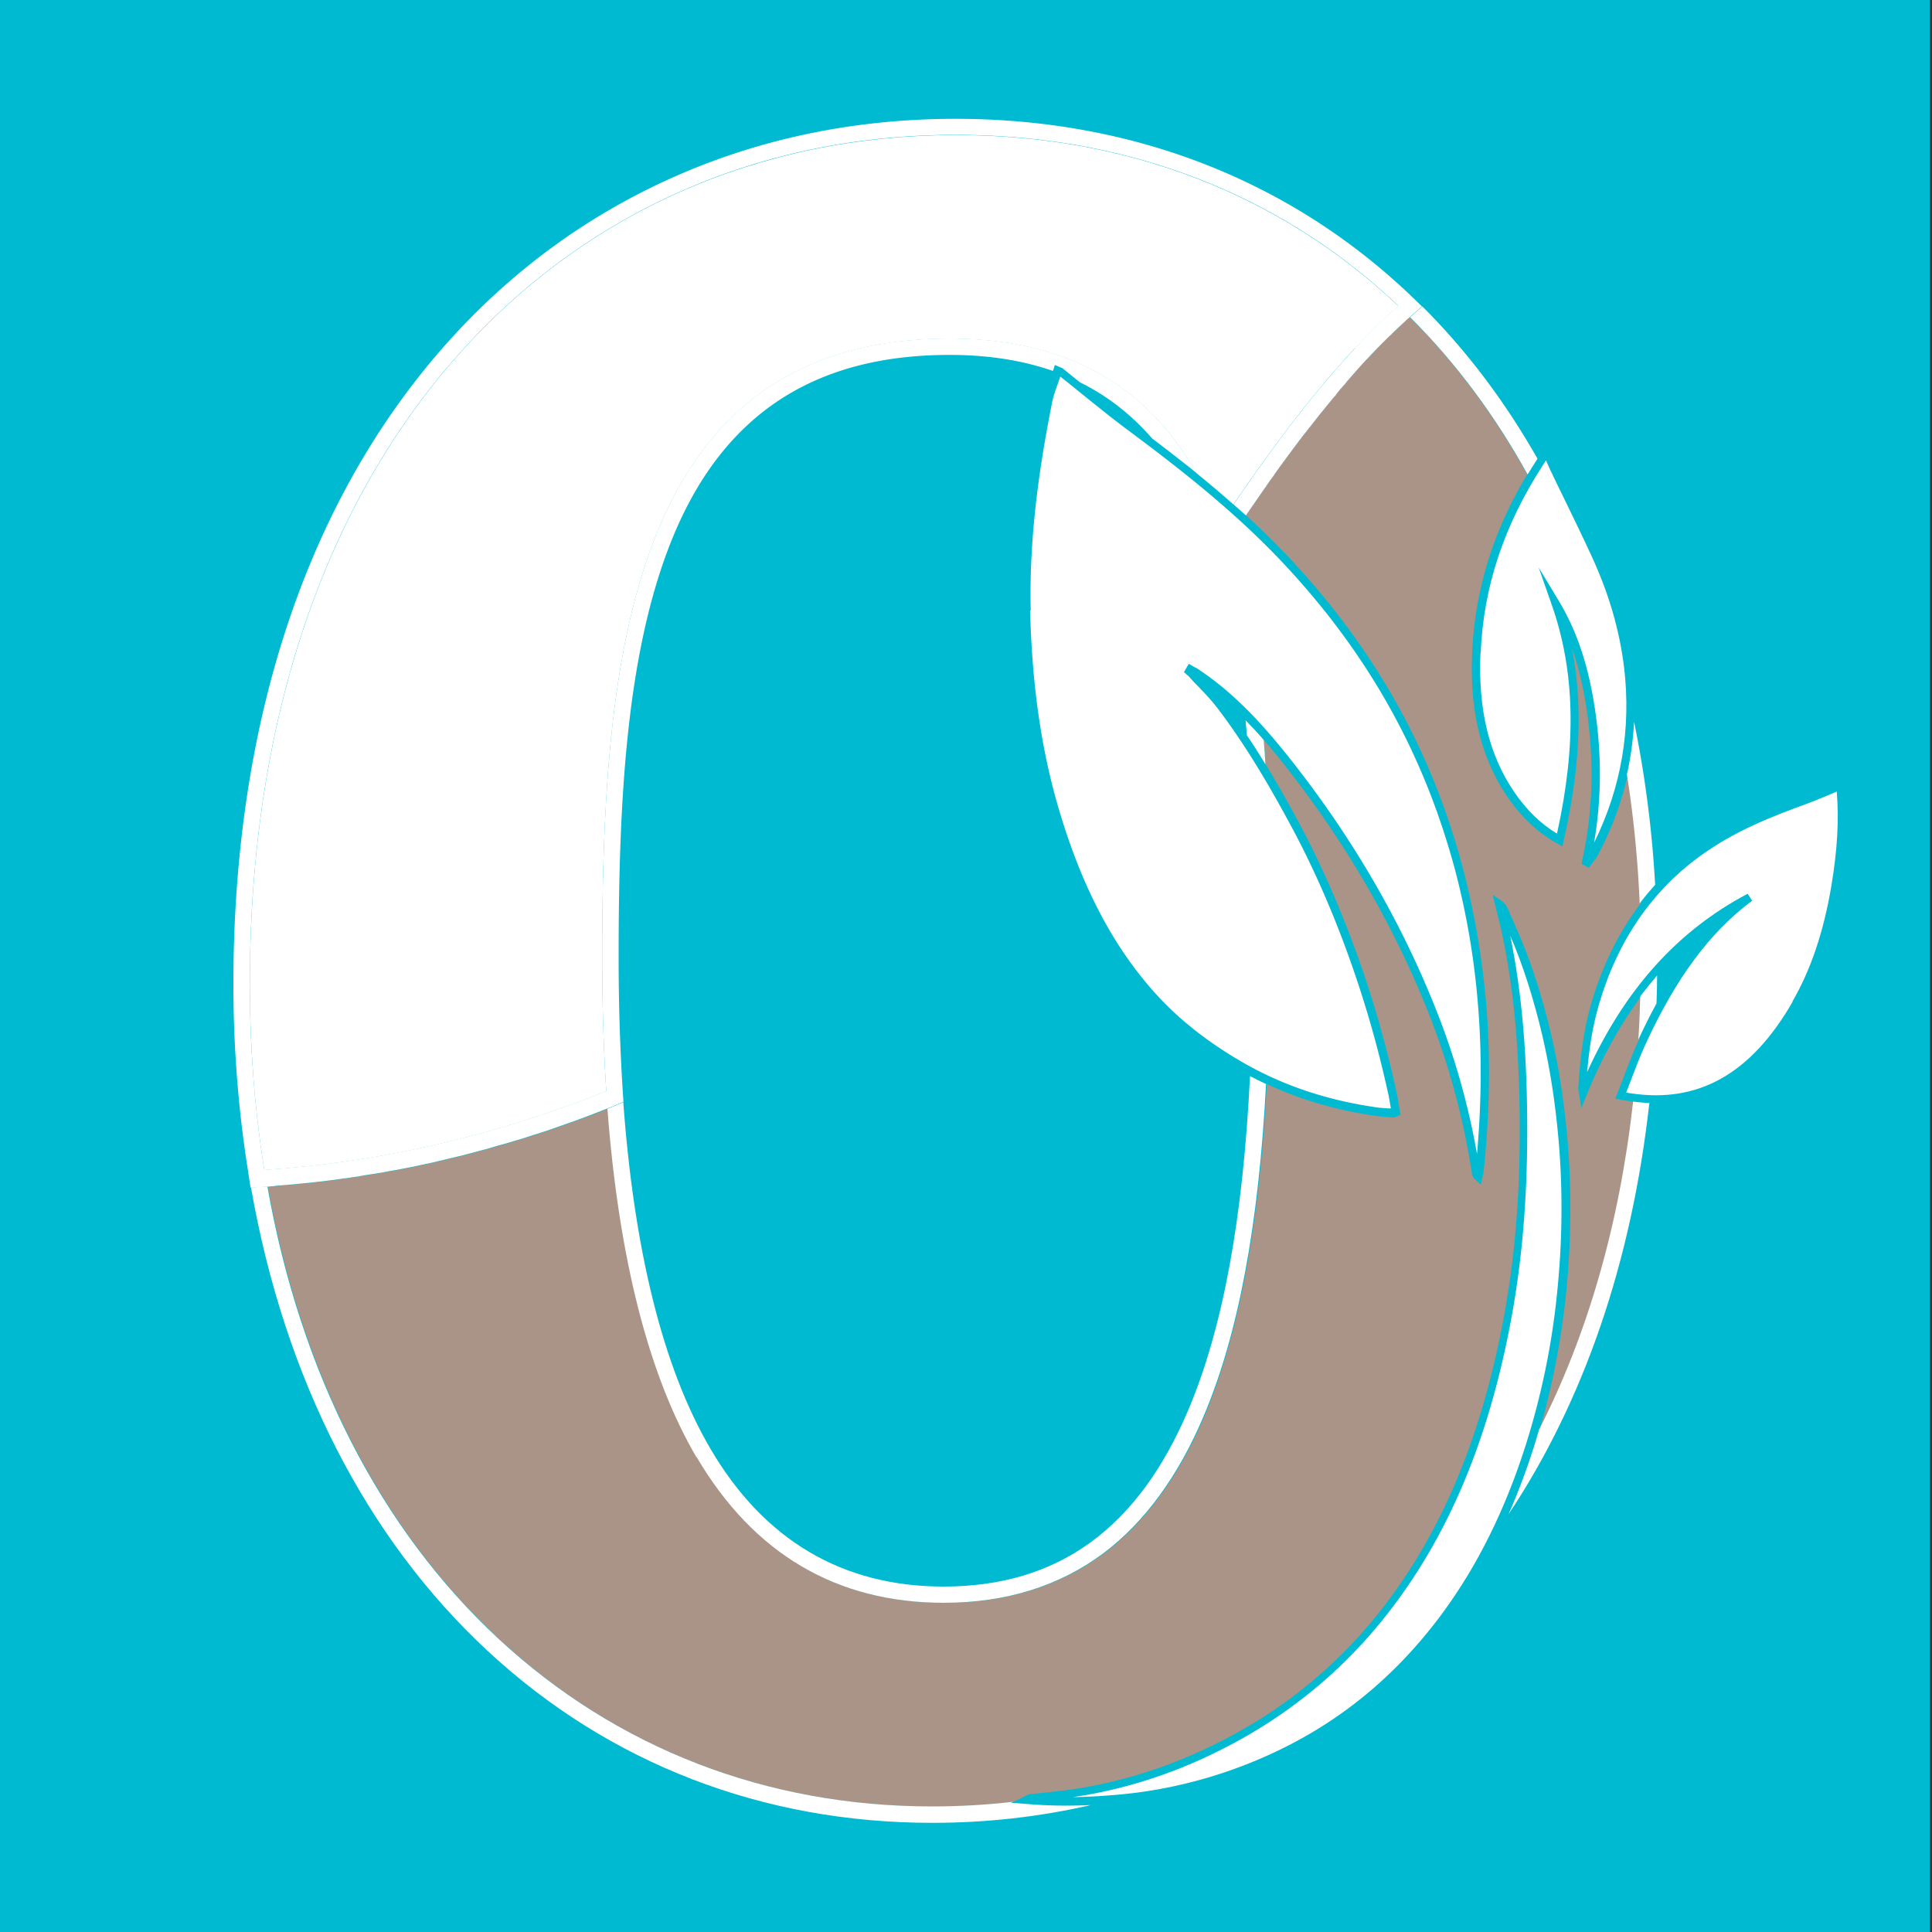 <?xml version="1.0" encoding="UTF-8"?>
<svg data-bbox="-1.11 -0.25 101 101" viewBox="0 0 100 100" xmlns="http://www.w3.org/2000/svg" data-type="ugc">
    <rect x="0" y="0" width="100" height="100" fill="#333333" stroke="none"/>
    <g>
        <path fill="#00bad2" d="M99.89-.25v101h-101v-101z"/>
        <path d="M88.61 47.89c-1.03.75-1.98 1.62-2.84 2.61 0 .49-.02.97-.03 1.45.88-1.61 1.83-2.95 2.87-4.05Z" fill="none"/>
        <path d="M62.82 35.76q.27.285.51.6c.42.55.83 1.12 1.21 1.69-.02-.26-.04-.52-.07-.78-.51-.52-1.06-1.04-1.65-1.51" fill="none"/>
        <path d="M48.86 82.11c5.92 0 10.07-2.99 12.67-9.15 1.78-4.2 2.83-9.88 3.19-17.27-.19-.1-.38-.2-.56-.31-2.03-1.16-3.66-2.49-5-4.05-2.14-2.51-3.74-5.72-4.89-9.81-.83-2.94-1.27-6.18-1.37-9.92-.1-4.07.54-7.92 1.11-10.83.08-.4.21-.77.35-1.14.05-.14.1-.28.15-.43-1.58-.55-3.36-.83-5.34-.83-7.08 0-11.79 3.14-14.4 9.6-2.41 5.98-2.74 13.93-2.74 21.62 0 2.49.08 4.89.23 7.14.54 7.91 2.07 14.05 4.54 18.25 2.77 4.72 6.83 7.12 12.06 7.12Z" fill="none"/>
        <path d="M58.5 21.85c.37.28.75.56 1.13.85-1.06-1.23-2.3-2.2-3.73-2.9.08.06.16.13.24.19.77.62 1.56 1.27 2.36 1.86" fill="none"/>
        <path d="M82.55 44.47c-.04.08-.09.15-.14.21-.02.03-.04.05-.06.08l-.11.16-.38-.21.03-.16c.49-2.2.61-4.5.36-6.83-.17-1.6-.46-2.97-.89-4.18.58 2.95.44 6.19-.43 9.99l-.06.28-.25-.14c-1.02-.57-1.87-1.36-2.6-2.43-1.36-2-1.96-4.44-1.82-7.48.15-3.24 1.08-6.26 2.85-9.21-1.69-3.05-3.72-5.79-6.08-8.14-.07.06-.14.13-.22.19-.08.08-.17.16-.25.23-.13.12-.25.24-.38.36-.08.07-.16.15-.23.22-.14.13-.27.27-.4.4l-.19.19-.57.6c-.17.19-.34.37-.51.56-.05.06-.1.12-.15.17-.12.13-.23.26-.35.4-.06.07-.13.15-.19.23-.1.12-.2.24-.3.35-.07.08-.14.16-.2.25l-.28.34c-.07.09-.14.17-.21.26l-.27.33-.21.27c-.09.11-.17.22-.26.33-.07.09-.14.19-.22.28-.08.11-.16.21-.25.32-.07.1-.15.19-.22.29-.08.1-.16.21-.24.32-.07.1-.15.2-.22.3-.08.1-.15.21-.23.31-.07.1-.15.2-.22.3l-.22.31c-.07.1-.15.2-.22.31l-.21.3a6 6 0 0 0-.22.32l-.2.29c-.08.11-.15.22-.22.32-.07.09-.13.19-.2.28-.07.11-.15.22-.22.33.8.73 1.59 1.5 2.35 2.32 4.39 4.71 7.3 9.95 8.9 16.03A41.5 41.5 0 0 1 76.83 51c.33 3.03.32 6.15-.03 9.56-.01.1-.03.19-.05.29 0 .04-.02.08-.03.11l-.07.35-.27-.23a.5.5 0 0 1-.19-.31 38.3 38.3 0 0 0-2.33-8.54c-1.79-4.45-4.27-8.69-7.34-12.59-.33-.42-.7-.87-1.1-1.34l.09 1.26c.63 1.04 1.19 2.04 1.66 2.91 1.23 2.27 2.33 4.81 3.29 7.55.71 2.05 1.32 4.21 1.8 6.4.06.26.1.51.14.77l.06.34.03.17-.15.07-.06.03a.34.34 0 0 1-.16.04c-.1 0-.19-.02-.29-.02-.24-.02-.49-.04-.74-.08-2.01-.3-3.83-.84-5.52-1.63-.38 7.31-1.45 12.97-3.23 17.19-1.31 3.1-3.05 5.48-5.17 7.08-2.28 1.71-5.06 2.58-8.28 2.58-5.55 0-9.86-2.54-12.79-7.54-2.47-4.21-4.02-10.28-4.61-18.04-.1.04-.21.08-.31.12-.17.07-.34.13-.51.2-.2.08-.4.15-.59.22-.17.06-.34.13-.52.19l-.6.21-.51.18c-.2.07-.4.13-.61.2-.17.06-.34.11-.51.16-.21.06-.41.13-.62.19-.17.05-.34.1-.5.15-.21.06-.42.12-.64.18-.16.05-.33.09-.49.14l-.67.18-.46.12-.76.18-.37.09c-.38.09-.76.17-1.13.25-.08.02-.15.03-.23.05-.3.06-.61.12-.92.18-.14.03-.28.05-.42.07-.24.04-.49.09-.73.13-.16.03-.31.05-.47.07-.23.04-.45.07-.68.11-.16.02-.33.05-.49.07l-.66.09-.5.06c-.22.03-.44.05-.65.07-.17.02-.34.03-.51.05l-.65.06c-.17.01-.34.03-.51.04l-.4.03c1.71 9.65 5.85 17.74 11.98 23.43 6.11 5.67 13.87 8.66 22.42 8.66 1.41 0 2.81-.08 4.19-.24l.58-.29s.07-.04.1-.05c.05-.03.09-.05.15-.06l1.11-.12c3.37-.33 6.68-1.4 9.83-3.18 2.55-1.44 4.79-3.3 6.66-5.51 3.48-4.13 5.76-9.37 6.97-16.01.53-2.89.79-5.94.8-9.32.01-4.06-.27-7.34-.9-10.34-.07-.35-.16-.71-.25-1.05l-.12-.49-.13-.53.45.3c.14.09.25.23.33.41l.24.54.18.42c.73 1.62 1.33 3.46 1.84 5.61.39 1.67.66 3.42.83 5.37.23 2.66.2 5.4-.09 8.16-.25 2.33-.7 4.64-1.35 6.88 2.52-4.94 4.16-10.64 4.87-16.98-.06 0-.13-.02-.19-.03-.09-.01-.19-.03-.31-.05l-.46-.08.1-.24c.12-.3.23-.59.34-.88.24-.63.47-1.22.73-1.8l.06-.12c.05-.74.08-1.48.1-2.24-1.08 1.46-2.01 3.14-2.8 5.07l-.28.69-.12-.73c0-.05-.02-.09-.02-.12-.01-.05-.02-.09-.02-.14.11-1.85.32-3.24.7-4.51.57-1.92 1.41-3.62 2.52-5.07-.1-2.29-.32-4.51-.66-6.67-.34 1.5-.89 2.97-1.67 4.38Z" fill="#aa9487"/>
        <path d="M64.47 37.28c.02.26.05.52.07.78.34.5.66 1.01.96 1.5-.03-.42-.05-.84-.09-1.26-.29-.34-.61-.68-.94-1.02" fill="#ffffff"/>
        <path d="m53.08 93.37-.75-.06.1-.05c-1.38.16-2.77.24-4.19.24-8.56 0-16.31-3-22.42-8.66-6.14-5.69-10.28-13.79-11.98-23.43.13 0 .26-.02.4-.03l-.87.06-.38.02c1.73 9.87 5.96 18.16 12.26 24 6.27 5.82 14.23 8.89 23 8.89 2.81 0 5.55-.31 8.21-.92-.44.02-.87.03-1.28.03-.71 0-1.4-.03-2.08-.09Z" fill="#ffffff"/>
        <path d="m12.84 60.62.08.47c-.03-.15-.05-.31-.07-.47Z" fill="#ffffff"/>
        <path d="M73.01 15.26c.09.09.19.18.28.27z" fill="#ffffff"/>
        <path d="m73.28 16.16-.29.26c2.36 2.35 4.39 5.08 6.08 8.14.15-.24.29-.48.45-.72.02-.03.04-.06.06-.1-1.67-2.94-3.66-5.59-5.96-7.88z" fill="#ffffff"/>
        <path d="m68.05 21.79.21-.27z" fill="#ffffff"/>
        <path d="M66.21 24.23c.07-.1.15-.2.22-.3-.07.1-.15.2-.22.3" fill="#ffffff"/>
        <path d="M66.66 23.61c.07-.1.15-.2.22-.3-.07.1-.15.2-.22.3" fill="#ffffff"/>
        <path d="M67.57 22.39c.07-.09.14-.19.22-.28-.07.09-.14.19-.22.28" fill="#ffffff"/>
        <path d="M67.11 23c.07-.1.14-.19.22-.29-.07.1-.15.19-.22.29" fill="#ffffff"/>
        <path d="M65.77 24.84c.07-.1.15-.2.22-.31-.07.1-.15.2-.22.31" fill="#ffffff"/>
        <path d="M65.33 25.46c.07-.11.15-.21.22-.32a6 6 0 0 0-.22.32" fill="#ffffff"/>
        <path d="m28.92 58.31.6-.21z" fill="#ffffff"/>
        <path d="M30.04 57.92c.2-.07.4-.15.59-.22-.2.08-.4.15-.59.22" fill="#ffffff"/>
        <path d="M64.91 26.07c.07-.11.15-.22.22-.32-.08.11-.15.22-.22.32" fill="#ffffff"/>
        <path d="M72.51 16.85c.08-.08.17-.16.25-.23-.08.08-.17.16-.25.23" fill="#ffffff"/>
        <path d="M27.8 58.69c.2-.07.41-.13.61-.2-.2.07-.4.13-.61.2" fill="#ffffff"/>
        <path d="M36.06 75.42c2.94 5 7.24 7.54 12.79 7.54 3.22 0 6-.87 8.28-2.58 2.12-1.6 3.86-3.98 5.17-7.08 1.79-4.22 2.85-9.88 3.23-17.19-.28-.13-.56-.27-.83-.41-.36 7.38-1.41 13.07-3.19 17.27-2.61 6.16-6.75 9.15-12.67 9.15-5.23 0-9.29-2.4-12.06-7.12-2.47-4.2-3.99-10.34-4.54-18.25l.02.3-.28.12c-.28.12-.57.23-.85.34.1-.04.21-.08.31-.12.59 7.76 2.14 13.83 4.61 18.04Z" fill="#ffffff"/>
        <path d="M64.71 26.36c-.07.11-.15.22-.22.33.07-.11.15-.22.22-.33" fill="#ffffff"/>
        <path d="M84.53 57.02c-.71 6.34-2.35 12.05-4.87 16.98-.08.29-.17.58-.26.87q-.585 1.845-1.32 3.51c3.9-5.86 6.37-13.05 7.29-21.29-.28-.01-.56-.04-.84-.07" fill="#ffffff"/>
        <path d="M84.21 40.09c.34 2.16.56 4.38.66 6.67.25-.33.52-.65.8-.96a58 58 0 0 0-1.09-8.44c-.05.92-.17 1.83-.37 2.72Z" fill="#ffffff"/>
        <path d="M70.07 19.36c.05-.06.1-.12.15-.17-.05.06-.1.12-.15.17" fill="#ffffff"/>
        <path d="M69.53 19.98c.06-.07.13-.15.19-.23-.06.07-.13.15-.19.23" fill="#ffffff"/>
        <path d="M69.02 20.58c.07-.08.14-.16.2-.25-.07.08-.14.16-.2.25" fill="#ffffff"/>
        <path d="M71.9 17.43c.08-.07.16-.15.23-.22-.08.07-.16.15-.23.22" fill="#ffffff"/>
        <path d="m71.31 18.02.19-.19z" fill="#ffffff"/>
        <path d="M68.53 21.18c.07-.09.14-.17.21-.26-.07.09-.14.17-.21.26" fill="#ffffff"/>
        <path d="m24.37 59.69.67-.18z" fill="#ffffff"/>
        <path d="M85.74 51.94c.02-.48.03-.96.03-1.45q-.45.525-.87 1.08c-.02.75-.05 1.5-.1 2.24.31-.66.62-1.29.94-1.87" fill="#ffffff"/>
        <path d="M25.53 59.38c.21-.06.42-.12.64-.18-.21.06-.42.12-.64.18" fill="#ffffff"/>
        <path d="M15.9 61.23c.22-.02.44-.05.65-.07-.22.03-.44.05-.65.07" fill="#ffffff"/>
        <path d="m20.5 60.56.92-.18c-.3.06-.61.12-.92.18" fill="#ffffff"/>
        <path d="m23.15 59.99.76-.18z" fill="#ffffff"/>
        <path d="M21.64 60.33c.38-.08.76-.16 1.13-.25-.38.09-.76.17-1.13.25" fill="#ffffff"/>
        <path d="M26.67 59.04c.21-.06.41-.12.62-.19-.21.06-.41.13-.62.19" fill="#ffffff"/>
        <path d="M18.2 60.94c.23-.03.46-.07.68-.11-.23.04-.45.07-.68.11" fill="#ffffff"/>
        <path d="M19.35 60.76c.24-.04.49-.08.73-.13-.24.04-.49.09-.73.13" fill="#ffffff"/>
        <path d="m17.05 61.09.66-.09z" fill="#ffffff"/>
        <path d="m14.74 61.34.65-.06z" fill="#ffffff"/>
        <path d="M70.12 18.05c.7-.76 1.46-1.5 2.25-2.22-6.11-5.78-14.02-8.84-22.9-8.84-5.08 0-9.9 1-14.31 2.96-4.42 1.97-8.32 4.86-11.59 8.59-6.96 7.94-10.64 19.14-10.64 32.39 0 3.29.25 6.52.75 9.63 6.03-.4 11.98-1.78 17.7-4.08-.14-2.18-.21-4.49-.21-6.89 0-15.51 1.39-32.06 17.99-32.06 5.9 0 10.11 2.29 12.78 6.97.63.51 1.27 1.05 1.9 1.61 1.87-2.74 3.92-5.53 6.27-8.07Z" fill="#ffffff"/>
        <path d="M14.23 61.38c.17-.01.34-.03.51-.04l.65-.06c.17-.02.34-.03.51-.05.22-.02.44-.05.65-.07l.5-.06.66-.09c.16-.02.33-.04.49-.07.23-.03.46-.07.68-.11.16-.02.31-.05.47-.07.24-.04.49-.08.73-.13.14-.02.28-.05.42-.07l.92-.18c.08-.02.15-.03.23-.05.38-.08.76-.16 1.13-.25l.37-.09.76-.18.46-.12.67-.18c.16-.04.33-.09.49-.14.21-.06.42-.12.64-.18.17-.05.34-.1.5-.15.21-.06.41-.12.62-.19.17-.05.34-.11.51-.16.2-.07.41-.13.61-.2l.51-.18.6-.21c.17-.06.34-.12.52-.19.2-.07.4-.15.59-.22.17-.07.34-.13.51-.2.28-.11.57-.22.85-.34l.28-.12-.02-.3c-.15-2.25-.23-4.65-.23-7.14 0-7.69.33-15.64 2.74-21.62 2.6-6.46 7.31-9.6 14.4-9.6 1.98 0 3.76.28 5.34.83 0-.03.02-.06.03-.09l.07-.22.21.09s.07.03.09.04c.05.02.09.03.13.07.29.23.58.47.87.7 1.42.7 2.66 1.67 3.73 2.9.75.57 1.53 1.17 2.31 1.8-2.67-4.68-6.88-6.97-12.78-6.97-16.6 0-17.99 16.55-17.99 32.06 0 2.39.07 4.71.21 6.89-5.72 2.3-11.67 3.68-17.7 4.08-.5-3.11-.75-6.35-.75-9.63 0-13.26 3.68-24.46 10.64-32.39 3.27-3.73 7.17-6.62 11.59-8.59 4.41-1.97 9.23-2.96 14.31-2.96 8.88 0 16.79 3.05 22.9 8.84q-1.2 1.08-2.25 2.22c-2.35 2.53-4.4 5.33-6.27 8.07.21.19.43.38.64.57.07-.11.15-.22.22-.33.07-.09.13-.19.2-.28.07-.11.15-.22.22-.32l.2-.29c.07-.11.15-.21.22-.32l.21-.3c.07-.1.15-.2.22-.31l.22-.31c.07-.1.15-.2.22-.3.08-.1.15-.21.23-.31.07-.1.15-.2.22-.3.08-.11.16-.21.24-.32.07-.1.14-.19.22-.29.08-.11.16-.21.25-.32.07-.09.14-.19.22-.28.09-.11.17-.22.26-.33l.21-.27.27-.33c.07-.09.14-.17.21-.26l.28-.34c.07-.08.14-.16.2-.25.1-.12.2-.24.3-.35.06-.07.13-.15.19-.23.12-.13.23-.27.35-.4.05-.06.1-.12.15-.17.17-.19.34-.38.51-.56l.57-.6.19-.19.4-.4c.08-.07.16-.15.23-.22.13-.12.25-.24.38-.36.08-.08.17-.16.25-.23a2 2 0 0 1 .22-.19c.1-.09.19-.18.29-.26l.34-.3-.33-.32c-.09-.09-.19-.18-.28-.27-6.28-5.97-14.41-9.12-23.53-9.12-5.2 0-10.13 1.02-14.65 3.04-4.53 2.02-8.53 4.98-11.88 8.8-7.1 8.09-10.85 19.49-10.85 32.95 0 3.3.26 6.56.76 9.68.02.15.05.31.07.47l.06.38.38-.02.87-.06Z" fill="#ffffff"/>
        <path d="M53.32 31.6c.09 3.7.54 6.91 1.35 9.81 1.13 4.02 2.7 7.18 4.81 9.64 1.3 1.53 2.9 2.82 4.88 3.96 2.03 1.16 4.24 1.91 6.77 2.29.23.04.47.05.71.07h.15s-.01-.08-.02-.12c-.04-.25-.08-.5-.14-.74-.48-2.18-1.08-4.31-1.79-6.35-.94-2.72-2.04-5.24-3.26-7.49-.94-1.74-2.22-4-3.79-6.05-.3-.39-.65-.76-.99-1.11-.16-.16-.31-.32-.46-.49-.02-.03-.05-.05-.08-.07a.12.12 0 0 1-.05-.05l-.13-.11.25-.43.19.11s.09.05.13.07c.1.05.2.11.29.18 1.97 1.32 3.55 3.18 4.71 4.65 3.1 3.93 5.6 8.2 7.4 12.69 1 2.47 1.74 5.05 2.2 7.67.27-3.08.25-5.93-.04-8.69a39.5 39.5 0 0 0-1.07-5.91c-1.59-6.01-4.46-11.19-8.8-15.85-2.63-2.83-5.65-5.15-8.27-7.1-.8-.6-1.6-1.25-2.37-1.87-.34-.28-.68-.55-1.02-.82-.03.1-.07.19-.1.29-.13.37-.26.72-.33 1.08-.57 2.89-1.2 6.71-1.1 10.74Z" fill="#ffffff"/>
        <path d="M74.65 83.51c1.82-2.46 3.28-5.41 4.34-8.77.78-2.48 1.32-5.06 1.59-7.67.29-2.73.32-5.45.09-8.08-.17-1.93-.44-3.66-.82-5.31-.47-2-1.02-3.72-1.68-5.25.61 2.99.89 6.27.88 10.29-.01 3.41-.27 6.48-.8 9.39-1.22 6.71-3.53 12.01-7.07 16.2-1.9 2.25-4.18 4.14-6.77 5.61-2.85 1.62-5.84 2.66-8.88 3.1.78-.01 1.6-.06 2.47-.14 1.83-.17 3.65-.56 5.4-1.15 4.65-1.58 8.33-4.27 11.26-8.23Z" fill="#ffffff"/>
        <path d="M92.77 51.85c.96-1.66 1.62-3.62 2.02-5.99.31-1.85.4-3.41.28-4.89-.09.04-.19.08-.28.12-.38.16-.78.33-1.18.48-2.12.76-3.87 1.5-5.49 2.65-2.58 1.83-4.38 4.44-5.35 7.74-.3 1.02-.5 2.14-.62 3.53 1.96-4.3 4.69-7.32 8.31-9.23l.23.36c-2.2 1.64-3.96 4.02-5.55 7.5-.26.57-.48 1.15-.72 1.78-.08.21-.16.43-.25.65.09.02.17.03.24.04 3.49.53 6.23-1.01 8.37-4.73Z" fill="#ffffff"/>
        <path d="M76.63 33.78c-.13 2.94.44 5.3 1.75 7.22.63.92 1.35 1.63 2.21 2.15 1.02-4.64.93-8.41-.27-11.84l-.68-1.94 1.06 1.76c1.05 1.75 1.68 3.83 1.98 6.54.22 2.02.16 4.02-.17 5.95 1.41-2.86 1.93-5.91 1.55-9.09-.24-1.94-.79-3.83-1.7-5.79-.45-.98-.93-1.96-1.39-2.91-.25-.5-.49-1.01-.73-1.51-.07-.15-.14-.3-.22-.49-.05.08-.1.16-.15.23-2.02 3.12-3.08 6.29-3.23 9.72Z" fill="#ffffff"/>
    </g>
</svg>
